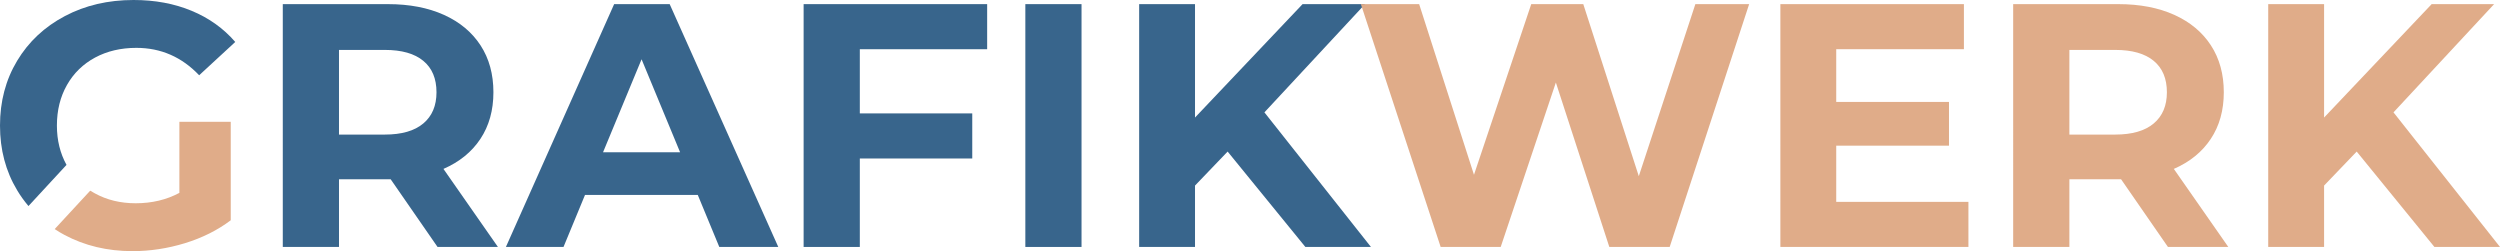 <?xml version="1.0" encoding="utf-8"?>
<!-- Generator: Adobe Illustrator 16.0.0, SVG Export Plug-In . SVG Version: 6.00 Build 0)  -->
<!DOCTYPE svg PUBLIC "-//W3C//DTD SVG 1.1//EN" "http://www.w3.org/Graphics/SVG/1.1/DTD/svg11.dtd">
<svg version="1.1" id="Ebene_1" xmlns="http://www.w3.org/2000/svg" xmlns:xlink="http://www.w3.org/1999/xlink" x="0px" y="0px"
	 width="219px" height="22px" viewBox="0 0 219 22" enable-background="new 0 0 219 22" xml:space="preserve">
<g>
	<path fill="#38658C" d="M38.329,21.633l-4.104-5.927h-0.243h-4.286v5.927h-4.924V0.362h9.21c1.884,0,3.521,0.314,4.91,0.942
		c1.388,0.628,2.456,1.52,3.206,2.673c0.75,1.155,1.125,2.522,1.125,4.104c0,1.581-0.38,2.942-1.14,4.086
		c-0.759,1.146-1.839,2.02-3.237,2.629l4.772,6.837H38.329z M37.083,5.331c-0.77-0.639-1.896-0.958-3.374-0.958h-4.013v7.416h4.013
		c1.479,0,2.604-0.324,3.374-0.974c0.771-0.646,1.154-1.559,1.154-2.733C38.237,6.886,37.854,5.969,37.083,5.331z"/>
	<path fill="#38658C" d="M61.125,17.076h-9.878l-1.884,4.558h-5.046l9.482-21.271h4.865l9.514,21.271H63.01L61.125,17.076z
		 M59.576,13.337l-3.374-8.144l-3.375,8.144H59.576z"/>
	<path fill="#38658C" d="M75.32,4.312v5.622h9.85v3.95h-9.85v7.749h-4.923V0.362h16.078v3.95H75.32z"/>
	<path fill="#38658C" d="M89.82,0.362h4.922v21.271H89.82V0.362z"/>
	<path fill="#38658C" d="M107.54,13.277l-2.857,2.979v5.378H99.79V0.362h4.893v9.935l9.422-9.935h5.471l-8.813,9.481l9.331,11.79
		h-5.744L107.54,13.277z"/>
	<path fill="#E0AC89" d="M153.225,0.362l-6.961,21.271h-5.288l-4.682-14.404l-4.832,14.404h-5.26l-6.989-21.271h5.105l4.803,14.95
		l5.016-14.95h4.559l4.863,15.073l4.955-15.073H153.225z"/>
	<path fill="#E0AC89" d="M172.434,17.683v3.95h-16.473V0.362h16.078v3.95h-11.185v4.619h9.878v3.829h-9.878v4.923H172.434z"/>
	<path fill="#E0AC89" d="M189.912,21.633l-4.104-5.927h-0.244h-4.286v5.927h-4.924V0.362h9.21c1.885,0,3.521,0.314,4.91,0.942
		c1.387,0.628,2.455,1.52,3.205,2.673c0.75,1.155,1.126,2.522,1.126,4.104c0,1.581-0.38,2.942-1.141,4.086
		c-0.759,1.146-1.839,2.02-3.236,2.629l4.771,6.837H189.912z M188.666,5.331c-0.771-0.639-1.896-0.958-3.374-0.958h-4.014v7.416
		h4.014c1.478,0,2.604-0.324,3.374-0.974c0.77-0.646,1.154-1.559,1.154-2.733C189.82,6.886,189.436,5.969,188.666,5.331z"/>
	<path fill="#E0AC89" d="M206.447,13.277l-2.857,2.979v5.378h-4.894V0.362h4.894v9.935l9.422-9.935h5.472l-8.814,9.481L219,21.633
		h-5.745L206.447,13.277z"/>
	<g>
		<path fill="#38658C" d="M16.778,0.943C15.259,0.313,13.566,0,11.702,0C9.473,0,7.467,0.466,5.684,1.408
			C3.9,2.349,2.502,3.657,1.5,5.328C0.496,6.999,0,8.894,0,11c0,2.107,0.496,3.991,1.5,5.662c0.294,0.497,0.628,0.952,0.993,1.388
			l3.333-3.605C5.269,13.431,4.985,12.287,4.985,11c0-1.337,0.294-2.522,0.881-3.555c0.587-1.034,1.408-1.833,2.462-2.402
			c1.054-0.566,2.259-0.85,3.618-0.85c2.147,0,3.981,0.801,5.5,2.4l3.162-2.917C19.575,2.482,18.298,1.57,16.778,0.943z"/>
		<path fill="#E0AC89" d="M15.714,10.666v6.23c-1.135,0.607-2.411,0.91-3.83,0.91c-1.338,0-2.533-0.293-3.577-0.87
			c-0.142-0.081-0.274-0.152-0.405-0.233l-3.11,3.363c0.273,0.192,0.567,0.354,0.861,0.516C7.417,21.524,9.402,22,11.611,22
			c1.54,0,3.069-0.233,4.589-0.697c1.52-0.467,2.857-1.135,4.012-2.007v-8.629H15.714z"/>
	</g>
</g>
</svg>

